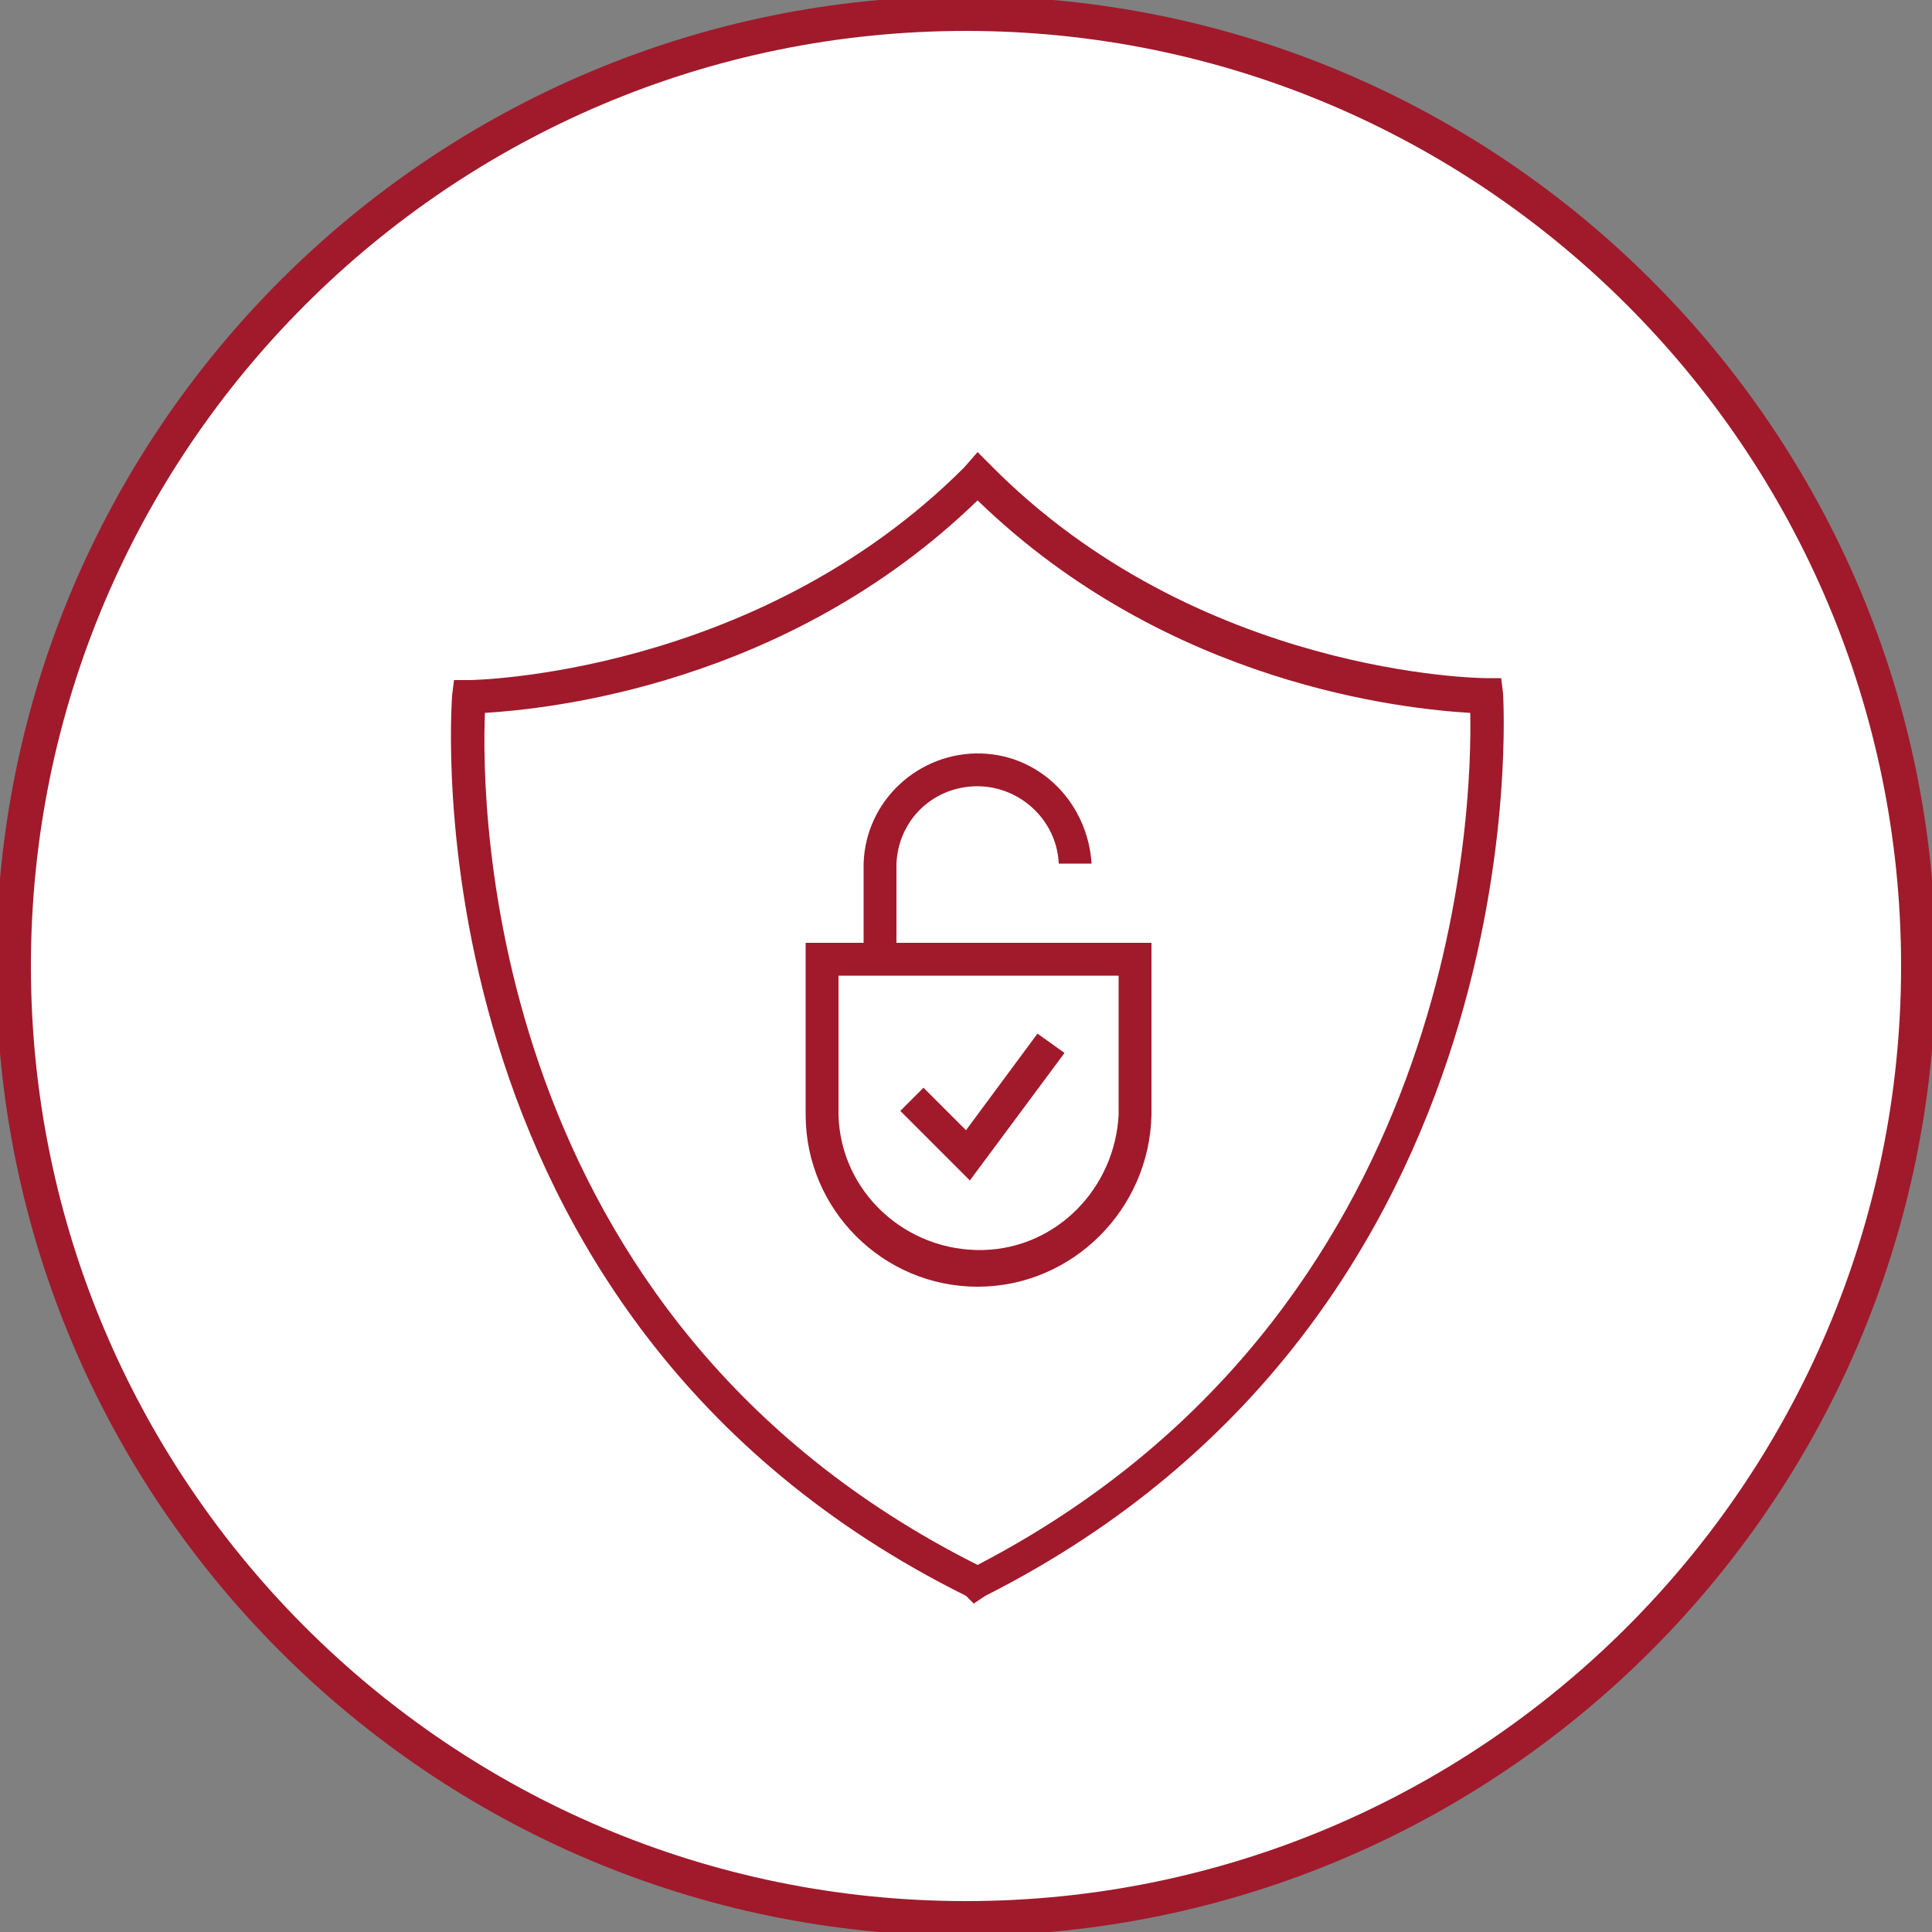<?xml version="1.0" encoding="UTF-8"?> <!-- Generator: Adobe Illustrator 23.0.3, SVG Export Plug-In . SVG Version: 6.00 Build 0) --> <svg xmlns="http://www.w3.org/2000/svg" xmlns:xlink="http://www.w3.org/1999/xlink" id="Layer_1" x="0px" y="0px" viewBox="0 0 100 100" style="enable-background:new 0 0 100 100;" xml:space="preserve"><rect x="0" y="0" width="100" height="100" fill="#808080" stroke="none"/> <style type="text/css"> .st0{fill:#FFFFFF;} .st1{clip-path:url(#SVGID_2_);fill:#A01A2B;} </style> <circle class="st0" cx="50" cy="50" r="48.9"></circle> <g> <defs> <rect id="SVGID_1_" width="100" height="100"></rect> </defs> <clipPath id="SVGID_2_"> <use xlink:href="#SVGID_1_" style="overflow:visible;"></use> </clipPath> <path class="st1" d="M50,100.2C22.3,100.2-0.2,77.7-0.2,50S22.3-0.2,50-0.2s50.2,22.5,50.2,50.2C100.1,77.7,77.7,100.1,50,100.2 M50,1.6C23.3,1.6,1.6,23.3,1.6,50S23.3,98.4,50,98.4S98.4,76.7,98.4,50C98.4,23.3,76.7,1.6,50,1.6"></path> <path class="st1" d="M50.4,83L50,82.6C20.8,68.1,23.4,36.3,23.4,36l0.1-0.8h0.8c0.1,0,14.8-0.2,25.6-11l0.7-0.8l0.6,0.6 c10.8,11,25.6,11.1,25.7,11.1h0.8l0.1,0.8c0,0.3,2.1,32.1-26.8,46.7L50.4,83z M25.1,36.9c-0.2,4.8,0,31.3,25.5,44.1 c25-13,25.6-39.3,25.5-44.1c-3.3-0.2-15.6-1.4-25.5-11C40.7,35.5,28.3,36.7,25.1,36.9"></path> <path class="st1" d="M50.6,66.6c-4.9,0-8.9-4-8.9-8.9v-8.9h17.9v8.9C59.5,62.6,55.5,66.6,50.6,66.6 M43.4,50.5v7.2 c0.1,4,3.5,7.1,7.5,7c3.8-0.1,6.8-3.2,7-7v-7.2H43.4z"></path> <path class="st1" d="M46.4,49.7h-1.7v-5c0.1-3.3,2.9-5.8,6.1-5.7c3.1,0.1,5.5,2.6,5.7,5.7h-1.7c-0.1-2.3-2.1-4.1-4.4-4 c-2.2,0.1-3.9,1.8-4,4V49.7z"></path> <polygon class="st1" points="50.2,61.1 46.6,57.5 47.8,56.3 50,58.5 53.7,53.5 55.1,54.5 "></polygon> </g> </svg> 